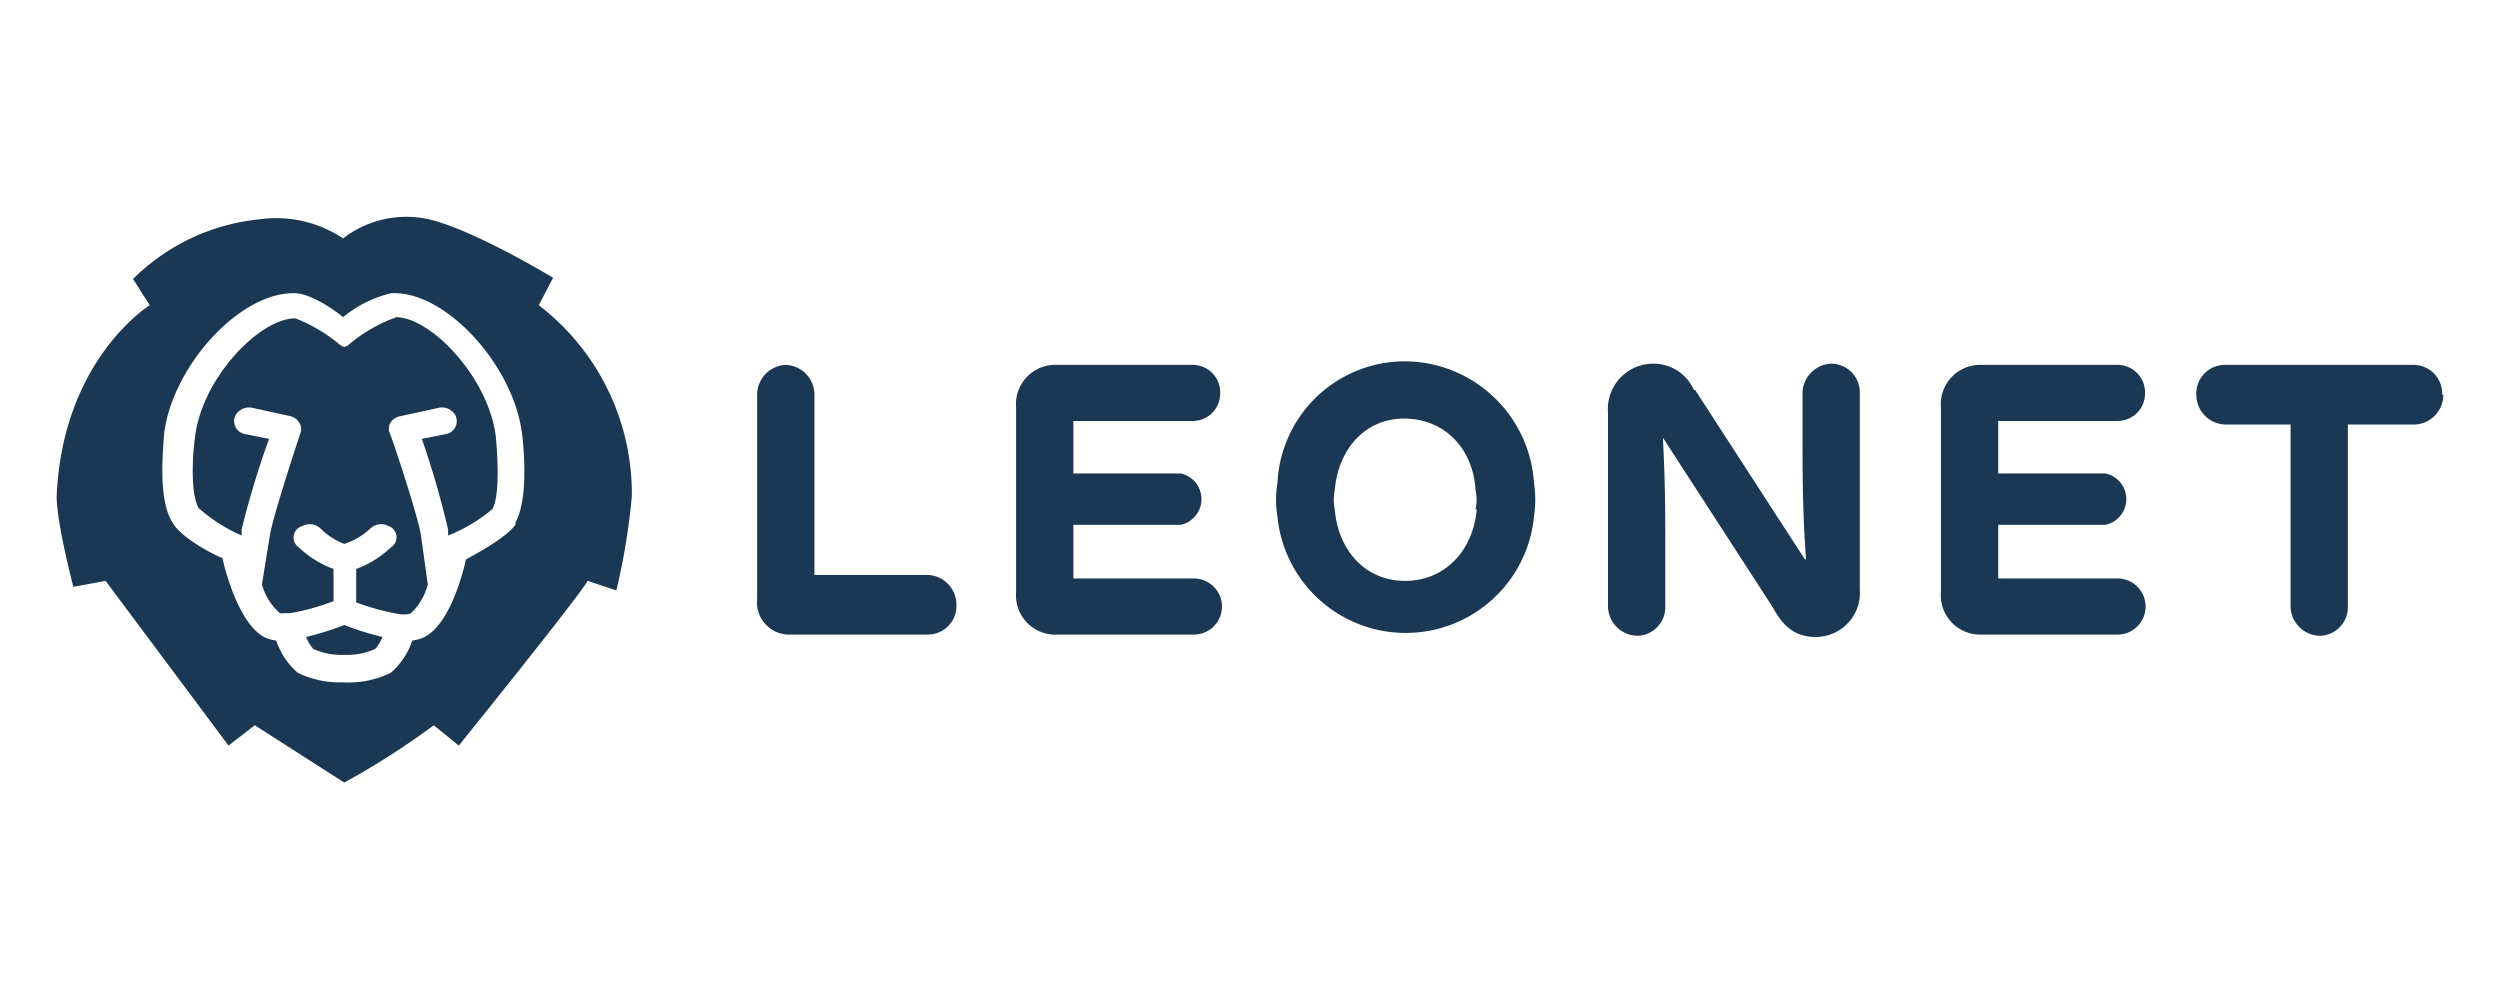 <svg xmlns="http://www.w3.org/2000/svg" xml:space="preserve" version="1.1" viewBox="0 0 300 120"><defs><style>.cls-1{fill:#1a3853}</style></defs><g transform="matrix(1.432 0 0 1.432 6.8 25.6)"><path d="M28.3 8.8h-.1a13.2 13.2 0 0 0-3.6 2.1 1.2 1.2 0 0 1-.5.3 1.2 1.2 0 0 1-.5-.3A13.2 13.2 0 0 0 20 8.8H20c-3 0-7.8 5-8.4 9.9-.3 2.2-.3 5 .3 6a13.7 13.7 0 0 0 3.6 2.3v-.5a73.7 73.7 0 0 1 2.3-7.6l-2-.4a1.1 1.1 0 0 1-.8-1.6 1.3 1.3 0 0 1 1.4-.6l3.2.7a1.2 1.2 0 0 1 .7.5 1 1 0 0 1 .1 1s-2.1 6.3-2.5 8.3l-.7 4.3a5 5 0 0 0 1.5 2.4 1 1 0 0 0 .4 0 4 4 0 0 0 .5 0 19.3 19.3 0 0 0 3.6-1v-2.7a8.4 8.4 0 0 1-2.9-1.8 1 1 0 0 1 .3-1.8 1.3 1.3 0 0 1 1.5.2 5.7 5.7 0 0 0 2 1.3 5.8 5.8 0 0 0 2.2-1.3 1.3 1.3 0 0 1 1.5-.2 1 1 0 0 1 .2 1.8 8.4 8.4 0 0 1-2.9 1.8v2.8a19.3 19.3 0 0 0 3.7 1 3.3 3.3 0 0 0 .5 0 1 1 0 0 0 .4-.1 5.1 5.1 0 0 0 1.4-2.4l-.6-4.3c-.4-2-2.5-8.3-2.6-8.4a1 1 0 0 1 .1-.9 1.2 1.2 0 0 1 .8-.5l3.2-.7a1.3 1.3 0 0 1 1.4.6 1.1 1.1 0 0 1-.8 1.6l-2 .4a74 74 0 0 1 2.2 7.6v.5a13.7 13.7 0 0 0 3.7-2.2c.6-1 .5-3.9.3-6.1-.6-4.9-5.4-10-8.4-10" class="cls-1"/><path d="m40.4 7.7 1.2-2.3S35 1.4 31.2.5A8.7 8.7 0 0 0 24 2.1 10.1 10.1 0 0 0 17 .5a17.5 17.5 0 0 0-10.6 5l1.4 2.2S.5 12.2 0 23.7c0 2.3 1.4 7.6 1.4 7.6l2.7-.5 10.3 13.8 2.2-1.7 7.5 4.8a65.3 65.3 0 0 0 7.5-4.8l2.1 1.7s10-12.4 10.8-13.8l2.4.8a55.4 55.4 0 0 0 1.3-7.9 19.9 19.9 0 0 0-7.8-16M38.5 26c-.6 1-2.9 2.3-4.2 3-.4 1.8-1.6 5.8-3.7 6.6a3 3 0 0 1-.8.2 6.1 6.1 0 0 1-1.8 2.7 8 8 0 0 1-4 .8 8 8 0 0 1-3.8-.8 6.1 6.1 0 0 1-1.8-2.7 3 3 0 0 1-.8-.2c-2-.8-3.3-4.8-3.7-6.7-1.4-.6-3.6-1.9-4.2-3C8.5 24 8.9 20 9 18.5c.7-5.8 6.5-12 11-11.8 1 0 2.8 1 4 2a10 10 0 0 1 4-2c4.5-.3 10.3 6 11 11.8.2 1.6.5 5.6-.6 7.5" class="cls-1"/><path d="M20.9 35.5a3.7 3.7 0 0 0 .6 1 5.8 5.8 0 0 0 2.6.5 5.8 5.8 0 0 0 2.6-.5 3.7 3.7 0 0 0 .6-1 24.3 24.3 0 0 1-3.2-1 24.3 24.3 0 0 1-3.2 1" class="cls-1"/><path d="M63.5 15.1v15.2H73a2.5 2.5 0 0 1 2.4 2.5 2.4 2.4 0 0 1-2.4 2.5H61.5a2.7 2.7 0 0 1-2.8-3V15.2a2.5 2.5 0 0 1 2.4-2.5 2.5 2.5 0 0 1 2.4 2.5" class="cls-1"/><path d="M97.5 15a2.3 2.3 0 0 1-2.3 2.4h-10v4.4h9a2.2 2.2 0 0 1 0 4.3h-9v4.5h10.1a2.3 2.3 0 0 1 0 4.7H83.9a3.3 3.3 0 0 1-3.5-3.6V16.3a3.3 3.3 0 0 1 3.5-3.6h11.3a2.3 2.3 0 0 1 2.3 2.4" class="cls-1"/><path d="M102.3 25.4a8.5 8.5 0 0 1 0-2.8A10.7 10.7 0 0 1 113 12.4a10.9 10.9 0 0 1 10.8 10.2 9.5 9.5 0 0 1 0 2.8 10.8 10.8 0 0 1-21.5 0m16.6-.6a3.7 3.7 0 0 0 0-1.6c-.2-3.5-2.6-6-6-6-3.2 0-5.5 2.5-5.8 6a4.2 4.2 0 0 0 0 1.6c.3 3.5 2.6 6 5.9 6 3.3 0 5.7-2.5 6-6" class="cls-1"/><path d="m137.3 14.8 9.2 14.2h.1c-.3-3.9-.3-7.4-.3-10.6v-3.3a2.5 2.5 0 0 1 2.4-2.5 2.4 2.4 0 0 1 2.4 2.5v16.4a3.7 3.7 0 0 1-3.7 4c-1.8 0-2.8-1-3.6-2.5l-9.2-14.2c.2 3.8.2 6.2.2 9.2v4.9a2.4 2.4 0 0 1-2.3 2.5A2.5 2.5 0 0 1 130 33V16.7a3.8 3.8 0 0 1 3.7-4.1 3.7 3.7 0 0 1 3.5 2.2" class="cls-1"/><path d="M175 15a2.3 2.3 0 0 1-2.3 2.4h-10v4.4h9a2.2 2.2 0 0 1 0 4.3h-9v4.5h10a2.3 2.3 0 0 1 0 4.7h-11.4a3.3 3.3 0 0 1-3.4-3.6V16.3a3.3 3.3 0 0 1 3.4-3.6h11.4a2.3 2.3 0 0 1 2.3 2.4" class="cls-1"/><path d="M200 15.2a2.5 2.5 0 0 1-2.4 2.5H192v15.2a2.4 2.4 0 0 1-2.4 2.5 2.5 2.5 0 0 1-2.4-2.5V17.7h-5.4a2.5 2.5 0 0 1-2.5-2.5 2.4 2.4 0 0 1 2.5-2.5h15.7a2.4 2.4 0 0 1 2.4 2.5" class="cls-1"/><path d="M0 0h200v48H0z" style="fill:none"/></g></svg>